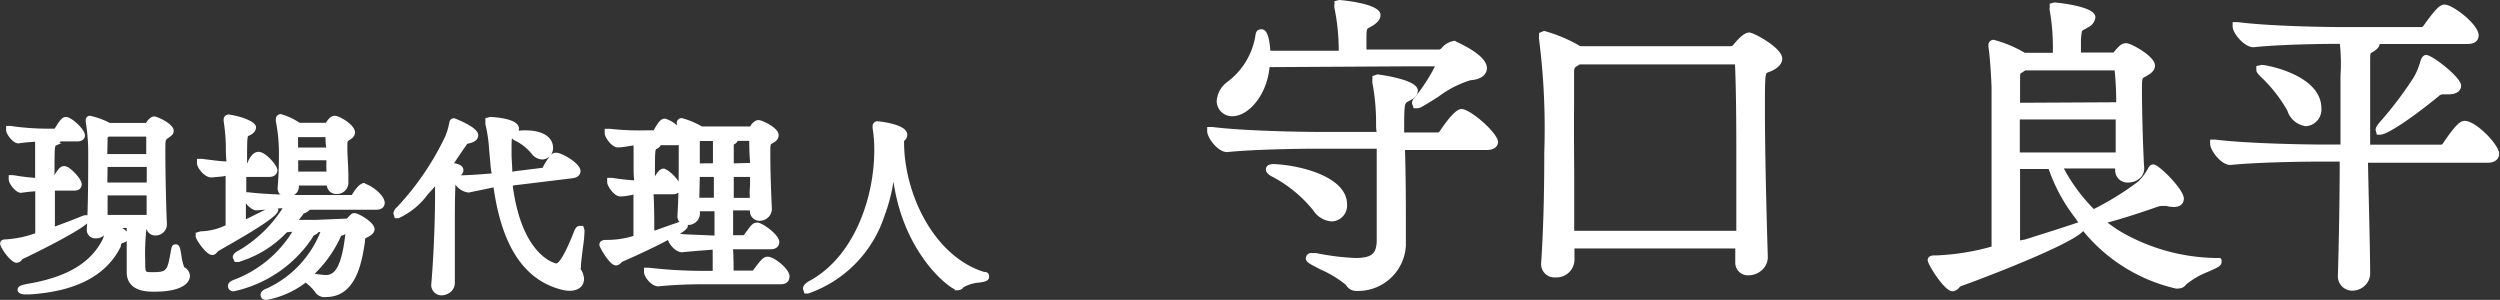 <svg xmlns="http://www.w3.org/2000/svg" viewBox="0 0 192.16 23.05"><rect x="0" y="0" width="192.16" height="23.05" fill="#333333" stroke="none"/><defs><style>.cls-1{fill:#fff;stroke:#fff;stroke-miterlimit:10;stroke-width:0.2px;}</style></defs><title>moriguchi</title><g id="レイヤー_2" data-name="レイヤー 2"><g id="レイヤー_1-2" data-name="レイヤー 1"><path class="cls-1" d="M14.08,20.61a3.92,3.92,0,0,1-.24-1c-.1-.56-.13-.73-.34-.73s-.22.19-.25.33c-.29,1.64-.32,1.81-1.52,1.81-.65,0-.67,0-.67-.91a17.52,17.52,0,0,1,.1-2.55.81.81,0,0,0,.18-.12.59.59,0,0,0,.62.56.77.77,0,0,0,.77-.78c-.06-1.14-.12-4-.12-5.5,0-1,0-1,.23-1.17s.41-.25.41-.5c0-.46-1.2-1-1.4-1s-.44.26-.57.5l-2.86,0A6.11,6.11,0,0,0,6.92,9a.22.22,0,0,0-.23.23v.13A14.93,14.93,0,0,1,6.88,12c0,.9,0,4-.11,5.63a.55.55,0,0,0,.59.59.76.76,0,0,0,.8-.68V17.4h0a.5.5,0,0,0,0,.09l0,.17A2.38,2.38,0,0,1,8,18.4c-.91,1.86-2.78,3-5.89,3.52-.46.09-.66.16-.66.36s.33.25.49.25l.3,0c3.54-.21,5.88-1.43,6.95-3.62l0-.1c.1-.2.1-.2.22-.23.28-.09.43-.23.43-.43s-.45-.56-.83-.73h.83c0,.15,0,.39,0,1,0,.25,0,2.06,0,2.5,0,1.4,1.51,1.4,2,1.4,2.53,0,2.66-.92,2.66-1.1A.69.69,0,0,0,14.08,20.61ZM8.17,10.73c0-.17,0-.23.06-.26l.11-.07,3,0c0,.27,0,.83,0,1.54H8.15C8.15,11.62,8.17,10.73,8.17,10.73Zm0,2h3.21v1.4H8.15Zm0,3.89c0-.25,0-1.39,0-1.7h3.2c0,.32,0,1.46,0,1.7Z"/><path class="cls-1" d="M1.71,19.81c.05,0,5.09-2.44,5.09-2.94l0-.23h-.2a.78.78,0,0,0-.26.06c-.69.29-1.52.6-2.22.85,0-.88,0-2,0-3h1.6c.43,0,.46-.3.46-.37,0-.41-.8-1.14-1-1.24L5,12.87H4.89c-.25,0-.55.48-.73.9H4.09c0-2.47,0-2.6.18-2.68a.6.6,0,0,0,.32-.32H5.94c.36,0,.49-.19.49-.35,0-.44-1-1.33-1.36-1.33-.16,0-.32.06-.81.9H3.59A20.22,20.22,0,0,1,.8,9.78l-.23,0V10c0,.26.49.92.84.92h0a13.72,13.72,0,0,1,1.39-.13c0,.53,0,1.38,0,1.69s0,.85,0,1.3A16.08,16.08,0,0,1,1,13.56l-.23,0v.24c0,.25.49.92.84.92h0c.54-.07.89-.11,1.2-.12,0,.93,0,1.88,0,2.71V18a8.17,8.17,0,0,1-2.37.5c-.08,0-.33,0-.33.23S.88,20.1,1.28,20.1a.45.45,0,0,0,.33-.2A.43.43,0,0,1,1.71,19.81Z"/><path class="cls-1" d="M28.12,14.25l0,0h0l0,0,0,.1v0L28,14.17c-.3,0-.66.5-.9.92h-3.9c-.92,0-2.86-.06-4.12-.21l-.25,0c0-.58,0-1.13,0-1.38h1.85c.51,0,.54-.35.54-.42,0-.32-.87-1.31-1.34-1.31s-.72.65-.79.87l-.2,0h0c0-1.91,0-2.23.16-2.28.35-.15.53-.34.53-.58s-.64-.66-2-.88a.29.29,0,0,0-.29.3l0,.11a13.55,13.55,0,0,1,.17,2.2,9,9,0,0,0,.06,1h0c-.46,0-1-.07-2-.2l-.28,0v.23c0,.31.54,1,1,1l.68-.06a2.07,2.07,0,0,0,.52-.1h0c0,1.38,0,3,0,4a4.79,4.79,0,0,1-2,.5l-.3.09v.2c0,.17.77,1.33,1.17,1.33.16,0,.25-.11.36-.24s4.62-2.52,4.62-3.12L21.23,16H21a.74.74,0,0,0-.33.09l-1.59.79-.28.12c0-.11,0-.91,0-1.75.12.33.57.82.93.82l1.81-.16h.36a10.16,10.16,0,0,1-3.48,3.42c-.28.13-.43.28-.43.45l.12.26h.2A8.26,8.26,0,0,0,22,17.76l.47-.05h.18a9.11,9.11,0,0,1-4.58,3.87c-.17.06-.45.17-.45.41a.31.31,0,0,0,.34.3,9.6,9.6,0,0,0,5.92-4l.1-.17c.06-.1.06-.1.09-.11s.32-.14.33-.25l.3-.05h.08a8.16,8.16,0,0,1-4.18,4.53c-.32.11-.47.25-.47.42s.09.29.36.29a6.92,6.92,0,0,0,3-1.35,3.66,3.66,0,0,1,.82.8.75.75,0,0,0,.75.33c2.26,0,2.67-2.7,2.89-4.15,0-.33.07-.35.24-.43s.5-.26.5-.53c0-.48-1.21-1.14-1.42-1.14s-.21.06-.5.35l-.08.07L24.3,17H22.76c.13-.16.26-.32.4-.5l.07-.1c.06-.08.06-.08.15-.11s.35-.17.35-.27h5.19c.51,0,.55-.32.55-.42C29.48,15.12,28.65,14.44,28.12,14.25Zm-1.45,3.48c-.3,3.11-1,3.51-1.63,3.51a6.65,6.65,0,0,1-.85-.1L24,21.08a9.2,9.2,0,0,0,2.09-2.91c.06-.14.06-.14.15-.16a.46.46,0,0,0,.35-.25l.09,0Z"/><path class="cls-1" d="M21.54,11.69c0,.65,0,1.55-.1,2.77a.58.58,0,0,0,.63.59.9.9,0,0,0,.63-.27.59.59,0,0,0,.17-.43l0-.19,2.35,0a.62.62,0,0,0,.66.65.77.77,0,0,0,.8-.77l0-.39c0-.8-.08-1.66-.08-2.25s0-.59.19-.71.4-.25.4-.54C27.11,9.59,26,9,25.75,9s-.39.14-.65.54H23a4.91,4.91,0,0,0-1.42-.67.29.29,0,0,0-.28.3l0,.13A12.71,12.71,0,0,1,21.54,11.69Zm1.39-1.25h0l0,0,2.19,0c0,.3,0,.64.08,1h0l-2.39,0h0c0-.19,0-.39,0-.69v-.23l0-.11.06,0Zm2.27,1.78a9,9,0,0,0,0,1.07l-2.38,0c0-.35,0-.71,0-1.07Z"/><path class="cls-1" d="M44.55,20.57c0-.37.09-1,.17-1.65a9.57,9.57,0,0,0,.11-1.21l-.08-.25h-.18c-.2,0-.28.19-.37.41-.27.68-1,2.48-1.44,2.48-.11,0-2.71-.56-3.44-6,0-.06,0-.11,0-.18L44,13.6c.47-.06.52-.33.52-.44,0-.55-1.39-1.32-1.75-1.32a.45.45,0,0,0-.37.15,5.44,5.44,0,0,0-.63,1L40,13.21a4.39,4.39,0,0,0-.72.12c0-.54-.06-1.06-.06-1.54,0-1.24,0-1.24.18-1.36h0v0c0,.18.16.26.28.31a3.93,3.93,0,0,1,1.25,1,1,1,0,0,0,.75.42.77.77,0,0,0,.73-.8c0-.76-.76-1.24-2-1.24a3.39,3.39,0,0,0-.72.06.48.48,0,0,0,.1-.29c0-.73-2.07-.8-2.1-.8l-.28.07v.21l0,.17a11.2,11.2,0,0,1,.29,2l.1,1.09a4,4,0,0,0,.12.79h0c-1.25.11-2.17.16-2.82.16l-.13,0,.09,0c.21-.1.46-.25.46-.5s-.29-.4-.67-.44l-.14,0c.33-.47.66-1,1-1.46.14-.22.14-.22.29-.25s.66-.14.66-.54-.94-.88-1.75-1.2c-.06,0-.26,0-.29.32a5.14,5.14,0,0,1-.3,1A21.41,21.41,0,0,1,30.58,16a.6.6,0,0,0-.24.41l.08.26h.2a5.61,5.61,0,0,0,2.18-1.79c.23-.25.48-.52.74-.83V15c0,2-.11,4.77-.29,6.84a.69.69,0,0,0,.7.76,1,1,0,0,0,.68-.29.8.8,0,0,0,.23-.6c0-1.15,0-2.43,0-3.67,0-1.74,0-3.11.06-4.09,0-.07,0-.12,0-.16v0a1.33,1.33,0,0,0,1.1.91h0c.56-.12,1.29-.26,2-.42h0c.63,4.6,2.34,7.18,5.21,7.9a2.3,2.3,0,0,0,.56.07c.63,0,1-.32,1-.81a1.29,1.29,0,0,0-.27-.73A.68.68,0,0,1,44.55,20.57Z"/><path class="cls-1" d="M59,19.83c-.29,0-.51.3-1.08,1.07l-1.63,0h0s0-1.4-.06-1.84h3c.52,0,.57-.34.57-.45,0-.51-1.26-1.4-1.58-1.4s-.39.14-.95.9l-.09.07-.93,0h0l0-2.11,1.49,0v.11a.64.64,0,0,0,.67.69.83.83,0,0,0,.82-.83c-.06-1.13-.12-3-.12-4.11,0-.89,0-.89.21-1s.43-.26.43-.54c0-.5-1.21-1.06-1.45-1.06s-.49.28-.57.49l-3.81,0a6,6,0,0,0-1.52-.64.27.27,0,0,0-.28.29l0,.14a1.69,1.69,0,0,0,.11.34v.07a2.13,2.13,0,0,0-1.12-.8c-.22,0-.39.13-.81.9h-.67A20.09,20.09,0,0,1,46.87,10l-.29,0v.23c0,.3.52,1,.9,1s.89-.11,1.32-.17h0c0,.53,0,1.38,0,1.69s0,.83.06,1.22v0a15.85,15.85,0,0,1-1.8-.2h-.29V14c0,.26.51,1,.9,1s.87-.11,1.12-.17h0c0,1,0,2,0,2.85l0,.53a7,7,0,0,1-2.23.33c-.32,0-.39.15-.39.28s.76,1.48,1.17,1.48a.49.49,0,0,0,.35-.19.37.37,0,0,1,.09-.08c.38-.16,2.28-1,3.53-1.68l.11-.06c0,.31.52,1,1,1,1.06-.11,1.81-.15,2.46-.21h0c0,.48,0,1.8,0,1.84h-.8a37,37,0,0,1-4.2-.24l-.28,0v.23c0,.3.51,1,1,1h0c1.38-.14,2.73-.16,3.41-.16h6c.52,0,.57-.34.57-.45C60.68,20.82,59.49,19.83,59,19.83Zm-8.81-2c0-.89,0-2-.06-3h1.6c.37,0,.5-.22.5-.42,0-.44-.83-1.2-1.06-1.28l-.13-.07H51c-.23,0-.49.31-.76.95h0c0-2.35,0-2.57.16-2.64s.3-.18.29-.31H52c.14,0,.24,0,.27-.11h0c0,.52,0,1,0,1.23,0,1,0,2.87-.1,4.41a.62.62,0,0,0,.25.53.7.7,0,0,0-.25.06c-.58.2-1.19.41-1.75.62Zm6.11-5.17h0c0-.7,0-1.24,0-1.62.18-.06.32-.19.32-.31l1.07,0c0,.41,0,1.11.08,1.89h0Zm0,2.64v-1.8l1.45,0v.81a4.68,4.68,0,0,0,0,1l-1.47,0Zm-2.61-2.64h0c0-.39,0-1.64,0-1.64s0-.2,0-.21l.11-.07,1.1,0c0,.25,0,.59,0,1l0,.91Zm0,.84,1.28,0,0,1.8-1.32,0h0Zm-1.74,4.54c.72-.41.82-.58.82-.68l-.06-.17h.16a.8.8,0,0,0,.83-.73l0-.32,1.32,0,0,2.07v0l-2.4-.1Z"/><path class="cls-1" d="M75.62,21c-3.9-1.2-6.23-6.06-6.23-10.07l0-.15a.52.52,0,0,0,.25-.42c0-.74-2.16-.94-2.19-.94a.28.28,0,0,0-.28.29l0,.11a10.6,10.6,0,0,1,.13,1.73c0,3.66-1.54,8.21-5,10.11-.22.12-.48.3-.48.53l.09.27h.2a9.31,9.31,0,0,0,5.77-5.87,13.52,13.52,0,0,0,.8-3.46c.56,6.17,4.45,9.08,4.93,9.08A.49.49,0,0,0,74,22a3,3,0,0,1,1.26-.38c.45-.07.67-.11.67-.37S75.71,21,75.62,21Z"/><path class="cls-1" d="M94.74,8.83c1.15,0,2.58-1.57,2.75-3.77L107.92,5h2.54a13.48,13.48,0,0,1-1.68,2.6.52.52,0,0,0-.15.33l.1.29h.2a.6.6,0,0,0,.31-.1c.35-.19.79-.47,1.25-.76A8.18,8.18,0,0,1,113,6.07c1-.07,1.19-.55,1.19-.83,0-1-2.34-1.94-2.39-2a1.46,1.46,0,0,0-.94.55.5.5,0,0,1-.23.12l-5.54,0h-.16c0-.36,0-.73,0-1,0-.76.06-.77.3-.89l.29-.17c.25-.18.49-.39.49-.68C106.05.36,103,.1,102.94.1l-.27.07v.2a.64.64,0,0,0,0,.23A16.23,16.23,0,0,1,103,3.88L103,4,97.55,4c-.07-1.1-.26-1.65-.58-1.65s-.35.19-.39.49a5.63,5.63,0,0,1-2.2,3.55,1.89,1.89,0,0,0-.76,1.37A1.07,1.07,0,0,0,94.74,8.83Z"/><path class="cls-1" d="M112.33,8.48c-.53,0-1.59,1.69-1.61,1.7a.25.25,0,0,1-.19.1l-2.7,0h0c0-2.37,0-2.39.42-2.6s.63-.39.63-.72c0-.76-2.95-1.14-3-1.14l-.29.1v.2a.89.89,0,0,0,0,.25,16.38,16.38,0,0,1,.28,2.9v.34a3.21,3.21,0,0,0,.06.63h-4.53c-1.35,0-5.76-.07-8.23-.38l-.28,0v.23c0,.43.76,1.5,1.43,1.5,2.08-.21,5.46-.26,7-.26l4.6,0v1.62c0,.58,0,1.19,0,1.78,0,1.76,0,3.38,0,3.87-.06.88-.34,1.33-1.72,1.33a18.62,18.62,0,0,1-3.06-.38l-.14,0-.18,0a.31.31,0,0,0-.35.3c0,.22.18.31,1.07.77a8.52,8.52,0,0,1,2,1.22.78.78,0,0,0,.69.42,3.58,3.58,0,0,0,3.73-3.37c0-.27,0-.71,0-1.18s0-.82,0-1.06c0-.85,0-3.07-.07-5.22h6.38c.72,0,.78-.41.78-.54C114.91,10.16,112.94,8.48,112.33,8.48Z"/><path class="cls-1" d="M102.37,16.92a1.12,1.12,0,0,0,1.07-1.21c0-2-3.39-2.9-5.53-3-.43,0-.51.17-.51.32s.13.26.3.39A10.23,10.23,0,0,1,101,16.08,1.76,1.76,0,0,0,102.37,16.92Z"/><path class="cls-1" d="M134.45,2.6c-.46,0-1.15.93-1.16.93a.35.35,0,0,1-.21.12l-11.64,0a11.38,11.38,0,0,0-2.75-1.17l-.29.12v.2a.64.64,0,0,0,0,.22,54.43,54.43,0,0,1,.4,8.68c0,3.39-.08,6.1-.24,8.52a.92.92,0,0,0,1,1A1.28,1.28,0,0,0,120.92,20l0-1L133.34,19h.14l0,1.14a.87.87,0,0,0,.95.92,1.43,1.43,0,0,0,1-.44,1.22,1.22,0,0,0,.35-.9c-.1-3.21-.22-8.07-.22-11.15s0-3,.38-3.13.95-.46.95-.93C136.89,3.75,134.76,2.6,134.45,2.6ZM120.89,7.88V5.77c0-.6,0-.62.41-.86l.1-.06h12s.06.06.06.1c.06,1.35.1,3.5.1,6.56,0,2,0,4.19,0,6.33l-12.66,0c0-1.57,0-3.2,0-4.74C120.88,11.15,120.88,9.3,120.89,7.88Z"/><path class="cls-1" d="M170.29,19.93a15.11,15.11,0,0,1-7.37-2.06,12,12,0,0,1-1.15-.81c1.25-.31,3.1-.93,4-1.25a1.29,1.29,0,0,1,.43-.08l.21,0,.11,0a2.4,2.4,0,0,0,.56.08c.63,0,.68-.41.68-.54,0-.66-1.88-2.53-2.24-2.53-.2,0-.28.16-.34.28a4.4,4.4,0,0,1-.75,1,22.52,22.52,0,0,1-3.51,2.17,13.77,13.77,0,0,1-2.18-2.84c-.09-.17-.18-.33-.27-.5l4.21,0v.23a.84.84,0,0,0,.9.85,1.26,1.26,0,0,0,.88-.35.93.93,0,0,0,.25-.71c-.07-.9-.17-4.15-.17-5.79,0-1.11,0-1.11.3-1.27s.7-.38.7-.77c0-.65-1.79-1.62-2.1-1.62s-.47.14-.94.72c0,0,0,0-.12,0l-2.46,0h-.07c0-.4,0-.82,0-1.1.06-.74.08-.75.29-.85a3,3,0,0,0,.31-.18.86.86,0,0,0,.51-.67C161,.57,158,.29,157.92.29l-.27.07v.2a.67.67,0,0,0,0,.23A16.51,16.51,0,0,1,157.89,4l0,.16-2.28,0a9.55,9.55,0,0,0-2.37-1,.29.29,0,0,0-.3.32v.13c.14.87.24,2.89.24,3.18,0,.86,0,3.88,0,6.81,0,2.1,0,4.15,0,5.43a18.52,18.52,0,0,1-4.28.7h-.19c-.12,0-.44,0-.44.27s1.25,2.29,1.81,2.29a.61.61,0,0,0,.42-.23.66.66,0,0,1,.21-.17c.08,0,8.37-3.06,9.36-4.22l.06-.06a12.84,12.84,0,0,0,7.09,4.46.54.54,0,0,0,.25,0,.59.59,0,0,0,.48-.26,6.11,6.11,0,0,1,1.71-1c.76-.34,1-.44,1-.68S170.69,19.93,170.29,19.93ZM155.17,18.6V16.17c0-1.05,0-2.17,0-3.28l2.37,0a13.08,13.08,0,0,0,2,3.74c.13.18.25.36.38.53l-.22.05c-1.07.37-2.5.81-4,1.29ZM155.24,8h-.07c0-.46,0-.87,0-1.22s0-.54,0-.74,0-.45.11-.5a2.28,2.28,0,0,0,.35-.23h7a23.64,23.64,0,0,1,.13,2.65h0Zm-.09,3.82c0-.52,0-1,0-1.58,0-.4,0-.79,0-1.16l7.57,0c0,1,0,2,0,2.74l-7.55,0Z"/><path class="cls-1" d="M186.13,4.78l-.06.17a4.84,4.84,0,0,1-.49,1.1A28.55,28.55,0,0,1,183,9.45c-.25.29-.3.42-.3.53l.07.27h.2c.39,0,1.93-.91,4.4-2.92a.54.54,0,0,1,.39-.18h0l.15,0h.29c.81,0,.87-.43.87-.56,0-.59-2.18-2.27-2.6-2.27C186.25,4.37,186.18,4.59,186.13,4.78Z"/><path class="cls-1" d="M189.44,9.39c-.28,0-.65.29-1.61,1.73a.25.25,0,0,1-.19.1l-5.56,0h0c0-2.68,0-5.13,0-6.39,0-.79,0-.79.22-.9l.13-.08c.19-.14.38-.28.38-.51a.32.32,0,0,0,0-.06.33.33,0,0,0,0,0h6.86c.68,0,.75-.39.75-.56,0-.77-1.93-2.27-2.53-2.27-.31,0-.66.37-1.56,1.63a.31.31,0,0,1-.19.1h-6.24c-1.28,0-5.49-.07-7.91-.38l-.28,0v.23c0,.47.85,1.5,1.5,1.5,2-.21,5.08-.26,6.58-.26l.15,0A14.15,14.15,0,0,1,180,5.82c0,.91,0,3,0,5.39h-1.39c-1.36,0-5.82-.07-8.35-.38l-.28,0v.23c0,.43.79,1.52,1.45,1.52,2.1-.21,5.53-.26,7.06-.26l1.45,0c0,3.62-.1,7.57-.14,8.85a1,1,0,0,0,1,1.07,1.27,1.27,0,0,0,.95-.41,1.16,1.16,0,0,0,.33-.81c0-1.44-.09-4.92-.17-8.61v0h9.28c.76,0,.8-.47.8-.56C192.06,11.26,190.28,9.39,189.44,9.39Z"/><path class="cls-1" d="M175.91,8.47a1.63,1.63,0,0,0,1.33,1.13,1.18,1.18,0,0,0,1.09-1.28c0-2.45-4.1-3.23-4.48-3.23l-.32.07v.2c0,.15.1.25.29.45A11,11,0,0,1,175.91,8.47Z"/></g></g></svg>